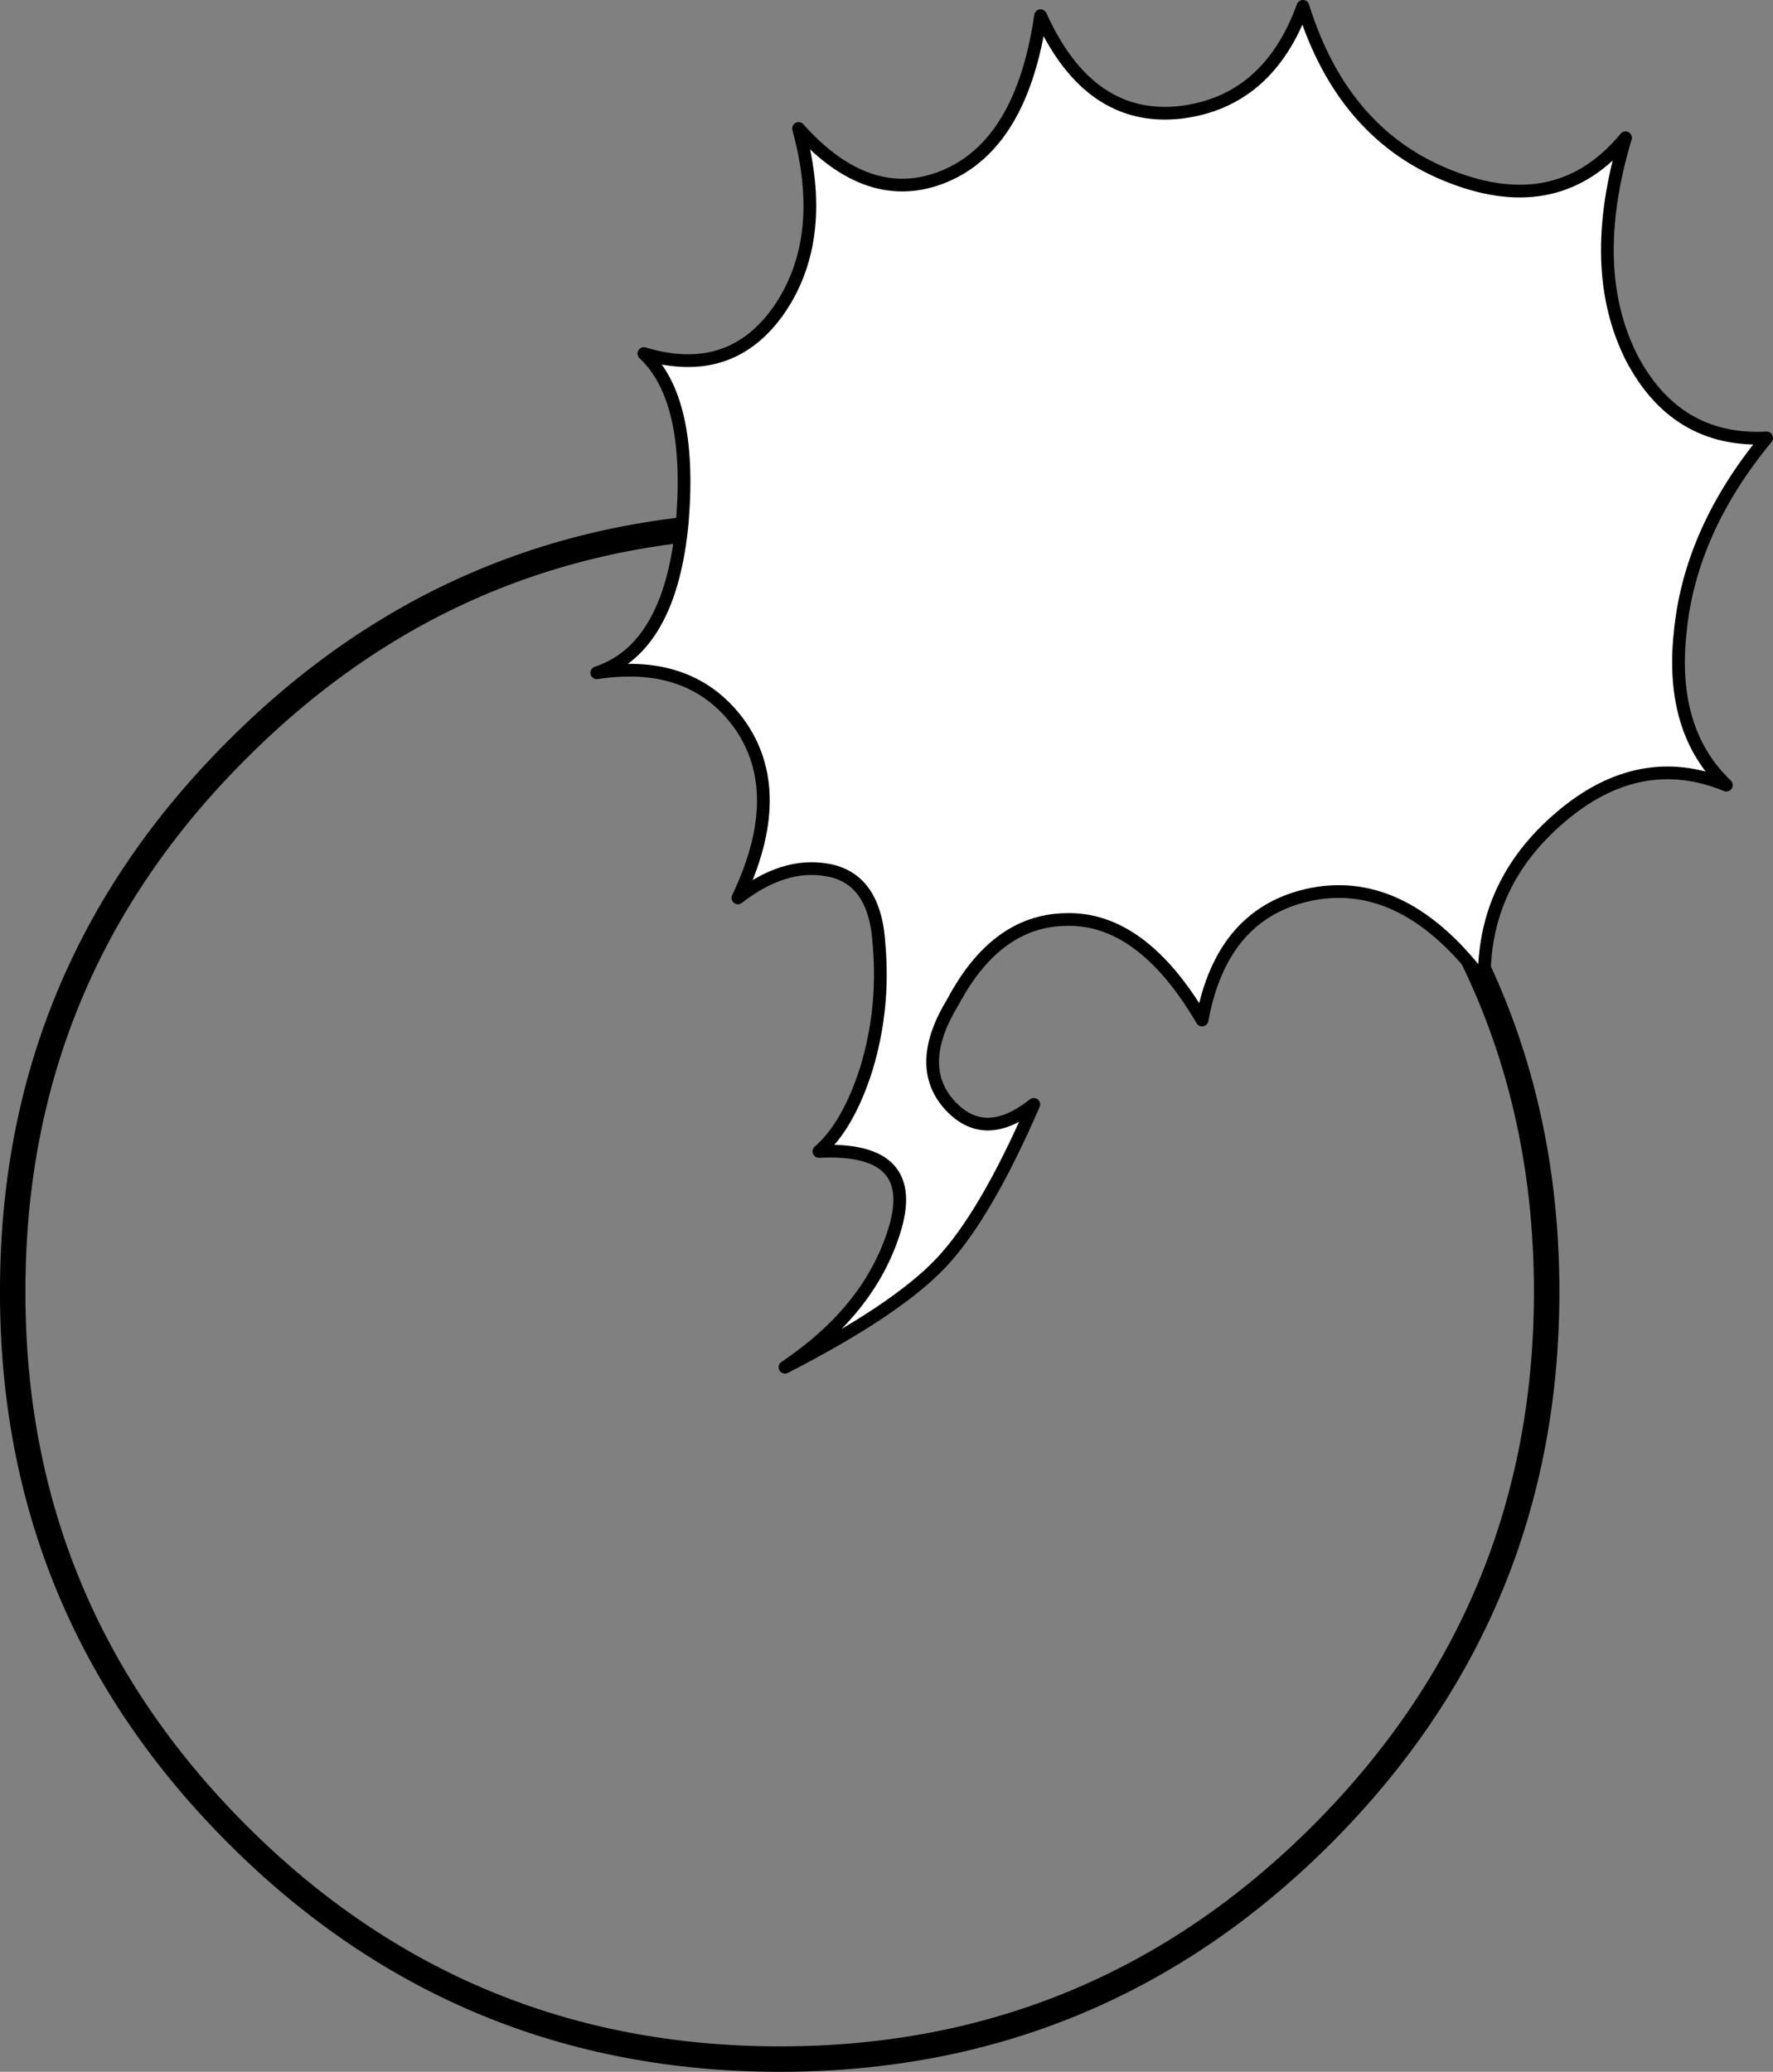 <?xml version="1.0" encoding="UTF-8" standalone="no"?>
<svg xmlns:xlink="http://www.w3.org/1999/xlink" height="244.35px" width="209.15px" xmlns="http://www.w3.org/2000/svg">
  <rect width="100%" height="100%" fill="#808080" stroke="none"/>
  <g transform="matrix(1.0, 0.0, 0.0, 1.0, 7.45, 8.1)">
    <path d="M148.5 80.3 Q175.0 106.75 175.0 144.25 175.0 181.7 148.5 208.25 122.0 234.75 84.55 234.75 47.05 234.75 20.55 208.25 -6.0 181.7 -5.95 144.25 -6.0 106.75 20.55 80.3 47.05 53.75 84.55 53.75 122.0 53.75 148.5 80.3 Z" fill="none" stroke="#000000" stroke-linecap="round" stroke-linejoin="round" stroke-width="3.0"/>
    <path d="M200.95 43.55 Q191.9 54.5 190.75 66.5 189.5 78.1 196.2 84.5 185.95 80.3 176.6 88.3 167.4 96.15 167.65 107.75 158.35 95.25 147.35 97.35 136.7 99.45 134.35 112.2 127.2 100.0 118.15 100.35 110.05 100.55 105.0 110.0 100.4 117.5 104.5 122.15 108.65 126.8 114.5 122.15 108.8 135.3 103.55 140.85 98.3 146.4 85.15 153.15 95.05 146.5 98.0 137.2 101.25 127.1 89.15 127.7 92.6 124.7 94.75 117.95 96.9 110.85 96.25 103.35 95.8 95.45 90.1 94.5 85.0 93.6 79.6 97.8 85.55 85.3 79.7 77.2 74.05 69.55 62.95 71.25 71.7 68.35 73.05 53.3 74.2 38.9 68.5 33.6 78.8 36.7 84.55 28.3 90.25 19.85 86.75 7.05 95.05 16.35 103.95 12.7 113.1 8.9 115.3 -6.25 121.0 6.35 131.8 5.15 142.15 3.9 146.25 -7.35 151.0 7.9 163.85 12.8 176.45 17.65 184.3 8.15 179.7 23.5 185.0 34.05 190.25 44.1 200.95 43.55" fill="#ffffff" fill-rule="evenodd" stroke="none"/>
    <path d="M200.95 43.55 Q191.9 54.5 190.75 66.5 189.5 78.1 196.2 84.5 185.95 80.3 176.6 88.3 167.4 96.15 167.65 107.75 158.35 95.25 147.35 97.35 136.7 99.45 134.35 112.2 127.2 100.0 118.15 100.35 110.05 100.55 105.0 110.0 100.4 117.5 104.5 122.15 108.65 126.8 114.5 122.15 108.8 135.3 103.55 140.85 98.3 146.4 85.15 153.15 95.05 146.5 98.0 137.2 101.25 127.1 89.15 127.7 92.6 124.7 94.75 117.95 96.9 110.85 96.25 103.35 95.8 95.45 90.1 94.5 85.0 93.6 79.6 97.8 85.55 85.3 79.7 77.2 74.05 69.55 62.95 71.25 71.7 68.35 73.05 53.3 74.2 38.9 68.5 33.6 78.8 36.7 84.55 28.3 90.25 19.85 86.75 7.05 95.05 16.35 103.95 12.7 113.1 8.9 115.3 -6.25 121.0 6.35 131.8 5.15 142.15 3.9 146.25 -7.35 151.0 7.9 163.85 12.8 176.45 17.65 184.3 8.15 179.7 23.5 185.0 34.05 190.25 44.1 200.95 43.55 Z" fill="none" stroke="#000000" stroke-linecap="round" stroke-linejoin="round" stroke-width="1.5"/>
  </g>
</svg>
